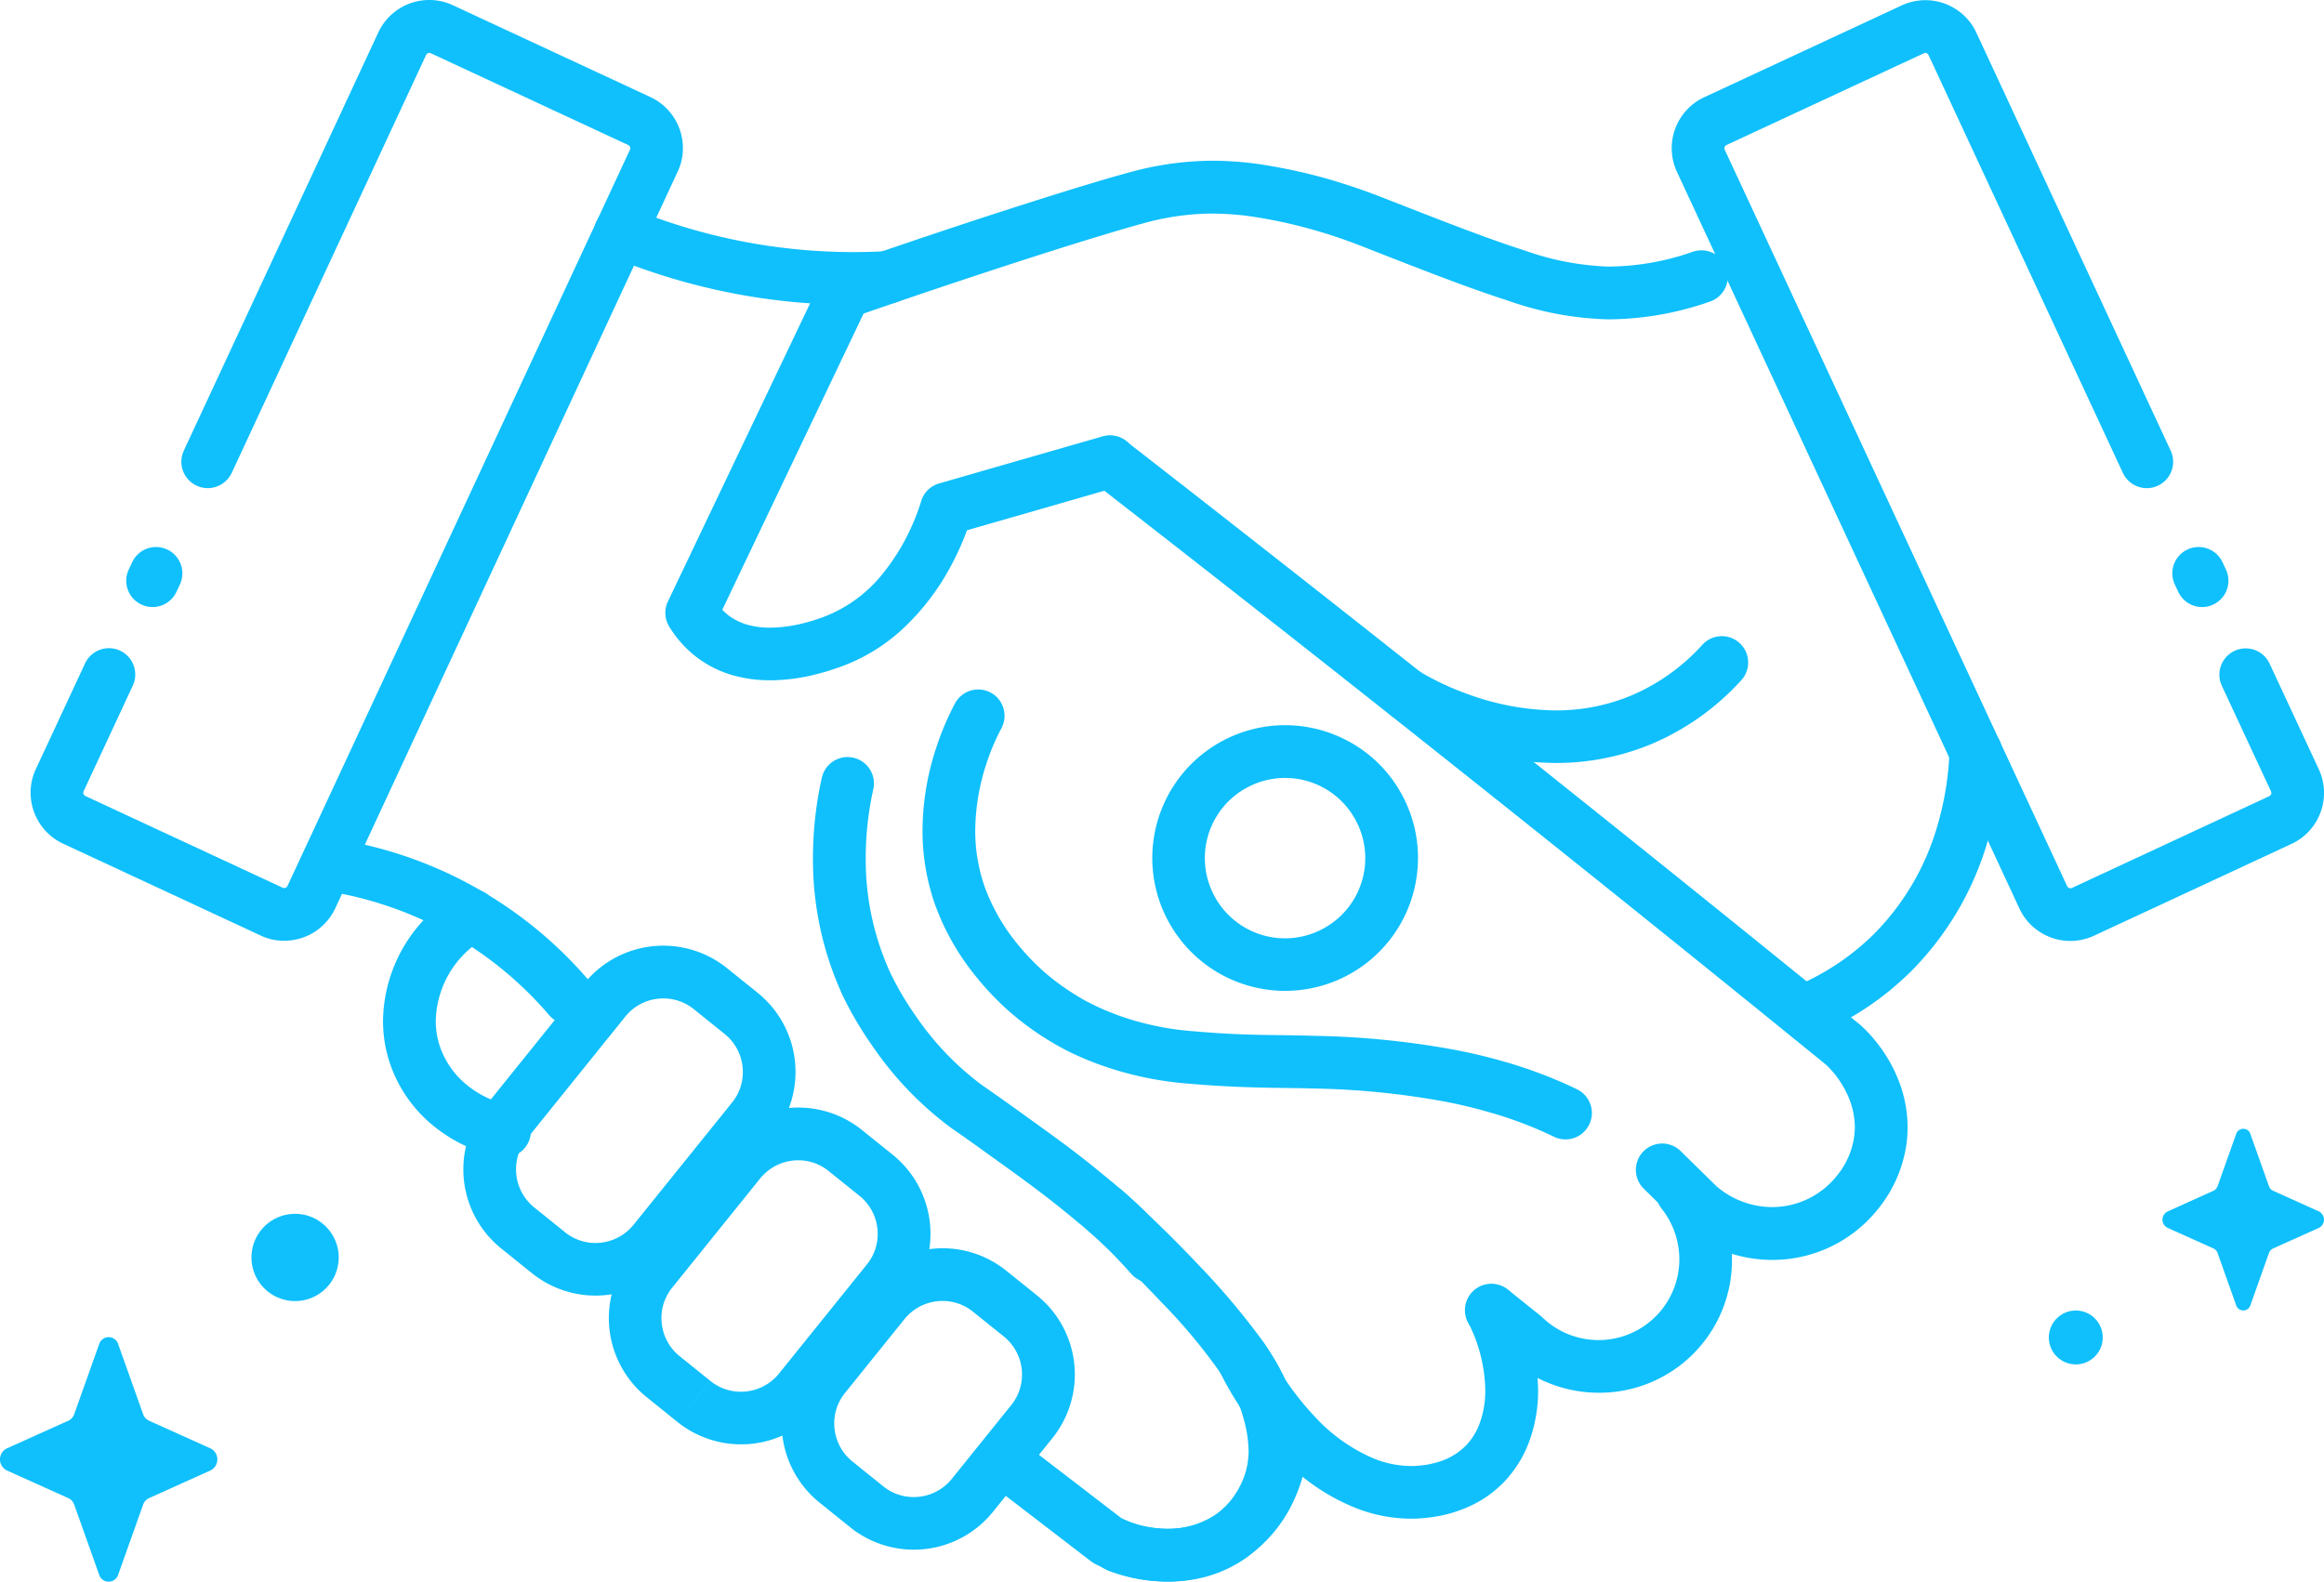 <svg xmlns="http://www.w3.org/2000/svg" width="184.078" height="125.296" viewBox="0 0 184.078 125.296">
  <g id="Fairtrade_Icon_Black_Partners" transform="translate(-12.65 -54.9)">
    <g id="Group_187" data-name="Group 187" transform="translate(12.65 144.316)">
      <g id="Group_185" data-name="Group 185" transform="translate(162.285)">
        <path id="Path_701" data-name="Path 701" d="M250.44,186.673l3.644,1.638a.637.637,0,0,1,.339.382l1.457,4.1a.592.592,0,0,0,1.14,0l1.457-4.1a.662.662,0,0,1,.339-.382l3.644-1.638a.729.729,0,0,0,0-1.284l-3.644-1.645a.637.637,0,0,1-.339-.382l-1.457-4.1a.592.592,0,0,0-1.14,0l-1.457,4.1a.662.662,0,0,1-.339.382l-3.644,1.645A.724.724,0,0,0,250.44,186.673Z" transform="translate(-241.051 -178.83)" fill="#0fc0fc"/>
        <path id="Path_702" data-name="Path 702" d="M240.523,202.895a2.134,2.134,0,1,0-2.785-1.162A2.135,2.135,0,0,0,240.523,202.895Z" transform="translate(-237.578 -184.388)" fill="#0fc0fc"/>
      </g>
      <g id="Group_186" data-name="Group 186" transform="translate(0 6.74)">
        <path id="Path_703" data-name="Path 703" d="M29.346,210.534l-4.9-2.208a.893.893,0,0,1-.462-.519l-1.962-5.512a.793.793,0,0,0-1.53,0l-1.962,5.512a.893.893,0,0,1-.462.519l-4.9,2.208a.975.975,0,0,0,0,1.724l4.9,2.208a.893.893,0,0,1,.462.519l1.962,5.512a.793.793,0,0,0,1.53,0l1.962-5.512a.893.893,0,0,1,.462-.519l4.9-2.208A.975.975,0,0,0,29.346,210.534Z" transform="translate(-12.65 -191.942)" fill="#0fc0fc"/>
        <path id="Path_704" data-name="Path 704" d="M42.4,188.43a3.455,3.455,0,1,0,4.509,1.883A3.454,3.454,0,0,0,42.4,188.43Z" transform="translate(-20.34 -188.171)" fill="#0fc0fc"/>
      </g>
    </g>
    <g id="Group_188" data-name="Group 188" transform="translate(15.074 54.9)">
      <path id="Path_705" data-name="Path 705" d="M31.941,92.36l15.4-33.117.1-.115.144-.043.115.029h0l15.657,7.28.115.1.043.144-.029.115L36.349,125.1l-.1.115-.144.043-.115-.029h0l-15.657-7.28-.115-.1-.043-.144.029-.115,3.9-8.377a2.085,2.085,0,1,0-3.781-1.76l-3.9,8.377h0a4.29,4.29,0,0,0-.411,1.869,4.457,4.457,0,0,0,2.569,4.033h0l15.657,7.28h0a4.29,4.29,0,0,0,1.869.411,4.457,4.457,0,0,0,4.033-2.569L67.265,68.493a4.29,4.29,0,0,0,.411-1.869,4.457,4.457,0,0,0-2.569-4.033l-15.657-7.28h0a4.395,4.395,0,0,0-1.869-.411,4.448,4.448,0,0,0-4.033,2.576l-15.4,33.117a2.09,2.09,0,0,0,3.788,1.768Z" transform="translate(-16.01 -54.9)" fill="#0fc0fc"/>
      <path id="Path_706" data-name="Path 706" d="M30.486,118.51l.274-.584a2.085,2.085,0,1,0-3.781-1.76l-.274.584a2.085,2.085,0,0,0,3.781,1.76" transform="translate(-18.934 -71.627)" fill="#0fc0fc"/>
      <path id="Path_707" data-name="Path 707" d="M235.694,90.605,220.3,57.489a4.407,4.407,0,0,0-1.674-1.89,4.446,4.446,0,0,0-4.228-.267l-15.657,7.28a4.407,4.407,0,0,0-1.89,1.674,4.446,4.446,0,0,0-.267,4.228l27.128,58.362a4.407,4.407,0,0,0,1.674,1.89,4.446,4.446,0,0,0,4.228.267l15.657-7.28a4.407,4.407,0,0,0,1.89-1.674,4.446,4.446,0,0,0,.267-4.228l-3.9-8.377a2.085,2.085,0,1,0-3.781,1.76l3.9,8.377.029.115-.043.144-.115.1-15.657,7.28-.115.029-.144-.043-.1-.115L200.369,66.76l-.029-.115.043-.144.115-.1,15.657-7.28.108-.029.144.043.1.115,15.4,33.117a2.088,2.088,0,0,0,3.788-1.76Z" transform="translate(-66.184 -54.906)" fill="#0fc0fc"/>
      <path id="Path_708" data-name="Path 708" d="M255.379,116.748l-.274-.584a2.085,2.085,0,1,0-3.781,1.76l.274.584a2.085,2.085,0,1,0,3.781-1.76" transform="translate(-81.489 -71.626)" fill="#0fc0fc"/>
      <path id="Path_709" data-name="Path 709" d="M79.171,81.509a50.543,50.543,0,0,0,10.7,3.1,50.106,50.106,0,0,0,8.55.729c1,0,1.934-.029,2.8-.079a2.088,2.088,0,0,0-.231-4.17c-.794.043-1.652.072-2.569.072a46.505,46.505,0,0,1-7.843-.671,46.142,46.142,0,0,1-9.812-2.835,2.088,2.088,0,0,0-1.595,3.86Z" transform="translate(-33.24 -61.191)" fill="#0fc0fc"/>
      <path id="Path_710" data-name="Path 710" d="M167.128,79.743a20.417,20.417,0,0,1-6.768,1.19h-.022a21.885,21.885,0,0,1-6.566-1.27c-2.771-.88-6.263-2.237-10.924-4.062-.671-.267-1.912-.75-3.535-1.263a41.918,41.918,0,0,0-5.931-1.414,25.977,25.977,0,0,0-4.293-.375c-.317,0-.649.007-.988.022a24.894,24.894,0,0,0-5.6.887c-1.825.491-4.834,1.4-8.8,2.67s-8.889,2.915-14.488,4.856a2.069,2.069,0,0,0-1.2,1.075q-6.061,12.706-12.114,25.4a2.1,2.1,0,0,0,.1,1.991,8.839,8.839,0,0,0,2.258,2.489,8.709,8.709,0,0,0,2.893,1.4,10.85,10.85,0,0,0,2.85.368,14.889,14.889,0,0,0,3.521-.447,20.439,20.439,0,0,0,2.063-.628h0a14.512,14.512,0,0,0,4.8-2.893,19.148,19.148,0,0,0,4.127-5.469,21.005,21.005,0,0,0,1.443-3.55l-2-.6.577,2.006q6.483-1.861,12.958-3.73a2.087,2.087,0,0,0-1.154-4.012q-6.483,1.861-12.958,3.73a2.065,2.065,0,0,0-1.421,1.407,16.347,16.347,0,0,1-.57,1.573,17.046,17.046,0,0,1-2.475,4.17,10.971,10.971,0,0,1-4.733,3.442h0a14.778,14.778,0,0,1-1.638.5,11.039,11.039,0,0,1-2.54.332,6.618,6.618,0,0,1-1.746-.216,4.548,4.548,0,0,1-1.508-.721,4.845,4.845,0,0,1-1.19-1.32l-1.782,1.089,1.883.9q6.061-12.706,12.114-25.4l-1.883-.9.685,1.97c5.57-1.934,10.462-3.557,14.394-4.82s6.912-2.157,8.607-2.619a20.8,20.8,0,0,1,4.69-.75c.281-.014.548-.014.815-.014a22.483,22.483,0,0,1,3.622.317,38.9,38.9,0,0,1,5.354,1.277c1.479.462,2.59.9,3.261,1.169,4.661,1.825,8.2,3.2,11.176,4.149a25.685,25.685,0,0,0,7.828,1.465h.022a24.633,24.633,0,0,0,8.153-1.429,2.086,2.086,0,0,0-1.371-3.939Z" transform="translate(-35.418 -59.816)" fill="#0fc0fc"/>
      <path id="Path_711" data-name="Path 711" d="M189.714,125.429a16.025,16.025,0,0,1-5.584,4,15.392,15.392,0,0,1-6.061,1.2,20.741,20.741,0,0,1-7.042-1.328,21.465,21.465,0,0,1-3.622-1.7,2.086,2.086,0,0,0-2.121,3.593,26.924,26.924,0,0,0,4.307,2.02,24.9,24.9,0,0,0,8.478,1.58,19.673,19.673,0,0,0,7.684-1.53,20.316,20.316,0,0,0,7.042-5.022,2.086,2.086,0,1,0-3.081-2.814Z" transform="translate(-57.297 -74.354)" fill="#0fc0fc"/>
      <path id="Path_712" data-name="Path 712" d="M221.629,136.59a24.016,24.016,0,0,1-1,6.046,20,20,0,0,1-4.964,8.42,19.54,19.54,0,0,1-5.859,4,2.086,2.086,0,0,0,1.7,3.81,23.769,23.769,0,0,0,7.1-4.856,24.173,24.173,0,0,0,6.01-10.166,27.935,27.935,0,0,0,1.183-7.114,2.086,2.086,0,1,0-4.17-.137Z" transform="translate(-69.637 -77.088)" fill="#0fc0fc"/>
      <path id="Path_713" data-name="Path 713" d="M132.419,106.446q13.842,10.758,27.814,21.861,15.314,12.165,30.209,24.279l1.32-1.616-1.364,1.58a7.088,7.088,0,0,1,1.2,1.45,7.186,7.186,0,0,1,.765,1.566,5.948,5.948,0,0,1,.332,1.941,5.261,5.261,0,0,1-.058.808,6.272,6.272,0,0,1-1.385,3.074,6.55,6.55,0,0,1-5.1,2.453,6.792,6.792,0,0,1-4.488-1.717l-1.385,1.558,1.465-1.486c-.952-.938-1.912-1.876-2.864-2.814a2.087,2.087,0,0,0-2.922,2.98c.952.938,1.912,1.876,2.864,2.814l.072.072a10.927,10.927,0,0,0,7.266,2.778,10.688,10.688,0,0,0,8.341-3.99,10.488,10.488,0,0,0,2.28-5.144,9.95,9.95,0,0,0,.094-1.371,10.133,10.133,0,0,0-.556-3.29,11.6,11.6,0,0,0-1.861-3.391,10.713,10.713,0,0,0-1.335-1.436l-.043-.036q-14.913-12.121-30.245-24.307-13.994-11.115-27.85-21.89a2.089,2.089,0,0,0-2.929.368,2.058,2.058,0,0,0,.361,2.908Z" transform="translate(-48.205 -68.221)" fill="#0fc0fc"/>
      <path id="Path_714" data-name="Path 714" d="M189.055,186.3a6.484,6.484,0,0,1,1.4,4.019,6.4,6.4,0,0,1-10.83,4.61l-.13-.115-2.626-2.107a2.089,2.089,0,1,0-2.612,3.261l2.626,2.107,1.306-1.631-1.436,1.515a10.64,10.64,0,0,0,7.338,2.922,10.5,10.5,0,0,0,10.534-10.563,10.651,10.651,0,0,0-2.3-6.616,2.087,2.087,0,0,0-3.268,2.6Z" transform="translate(-59.863 -90.553)" fill="#0fc0fc"/>
      <path id="Path_715" data-name="Path 715" d="M166.1,198.876a12.2,12.2,0,0,1,1.378,5.39,7.525,7.525,0,0,1-.411,2.554,5.068,5.068,0,0,1-1.118,1.847,5.14,5.14,0,0,1-2.208,1.306,6.851,6.851,0,0,1-1.017.231c-.3.043-.512.058-.678.072s-.317.014-.476.014a7.937,7.937,0,0,1-2.951-.606,13.512,13.512,0,0,1-4.545-3.2,22.916,22.916,0,0,1-3.954-5.657,2.088,2.088,0,0,0-3.723,1.89,25.487,25.487,0,0,0,6.558,8.384,16.417,16.417,0,0,0,4.113,2.453,12.009,12.009,0,0,0,4.509.909c.26,0,.512-.007.772-.029.173-.014.541-.036,1-.108a10.555,10.555,0,0,0,2.583-.714,8.989,8.989,0,0,0,3.023-2.049,9.3,9.3,0,0,0,2.049-3.341,11.674,11.674,0,0,0,.657-3.961,16.306,16.306,0,0,0-1.818-7.251,2.088,2.088,0,0,0-3.737,1.861Z" transform="translate(-52.257 -94.158)" fill="#0fc0fc"/>
      <path id="Path_716" data-name="Path 716" d="M142.386,214.033c-.029.144-.079.4-.18.75a7.872,7.872,0,0,1-.851,1.9,6.724,6.724,0,0,1-1.847,1.962,6.934,6.934,0,0,1-4,1.212,8.138,8.138,0,0,1-3.766-.945l-.967,1.847,1.27-1.652-6.724-5.166a2.089,2.089,0,1,0-2.547,3.312l6.724,5.166a2.7,2.7,0,0,0,.3.195,12.361,12.361,0,0,0,5.7,1.414,11.16,11.16,0,0,0,6.378-1.962,11.033,11.033,0,0,0,3.6-4.25,12.6,12.6,0,0,0,.721-1.847,10.867,10.867,0,0,0,.289-1.169,2.089,2.089,0,0,0-4.105-.772Z" transform="translate(-45.517 -98.745)" fill="#0fc0fc"/>
      <path id="Path_717" data-name="Path 717" d="M47.394,151.066a29.362,29.362,0,0,1,11.645,4.365,29.065,29.065,0,0,1,6.284,5.505,2.088,2.088,0,0,0,3.175-2.713,33.147,33.147,0,0,0-20.491-11.291,2.09,2.09,0,0,0-.613,4.134Z" transform="translate(-24.255 -80.525)" fill="#0fc0fc"/>
      <path id="Path_718" data-name="Path 718" d="M105.192,212.426,106.5,210.8l-2.431-1.955a3.862,3.862,0,0,1-1.443-3.016,3.806,3.806,0,0,1,.859-2.424l4.7-5.837a3.872,3.872,0,0,1,3.016-1.443,3.806,3.806,0,0,1,2.424.859l2.431,1.955a3.862,3.862,0,0,1,1.443,3.016,3.806,3.806,0,0,1-.859,2.424l-4.7,5.837a3.862,3.862,0,0,1-3.016,1.443,3.806,3.806,0,0,1-2.424-.859l-1.313,1.623-1.306,1.623a8.047,8.047,0,0,0,11.313-1.212L119.9,207a8.047,8.047,0,0,0-1.212-11.313l-2.431-1.955a8.047,8.047,0,0,0-11.313,1.212l-4.7,5.837a8.047,8.047,0,0,0,1.212,11.313l2.431,1.955Z" transform="translate(-38.972 -93.068)" fill="#0fc0fc"/>
      <path id="Path_719" data-name="Path 719" d="M86.222,199.776l1.306-1.623L85.1,196.2a3.862,3.862,0,0,1-1.443-3.016,3.806,3.806,0,0,1,.859-2.424l6.955-8.636a3.873,3.873,0,0,1,3.016-1.443,3.806,3.806,0,0,1,2.424.859l2.431,1.955a3.862,3.862,0,0,1,1.443,3.016,3.806,3.806,0,0,1-.859,2.424l-6.955,8.636a3.873,3.873,0,0,1-3.016,1.443,3.806,3.806,0,0,1-2.424-.859l-1.306,1.623L84.916,201.4a8.047,8.047,0,0,0,11.313-1.212l6.955-8.636a8.047,8.047,0,0,0-1.212-11.313l-2.431-1.955a8.047,8.047,0,0,0-11.313,1.212l-6.955,8.636a8.047,8.047,0,0,0,1.212,11.313l2.431,1.955Z" transform="translate(-33.689 -88.766)" fill="#0fc0fc"/>
      <path id="Path_720" data-name="Path 720" d="M70.252,183.045l1.313-1.623-2.431-1.955a3.873,3.873,0,0,1-1.443-3.016,3.806,3.806,0,0,1,.859-2.424l7.792-9.675a3.862,3.862,0,0,1,3.016-1.443,3.806,3.806,0,0,1,2.424.859l2.431,1.955a3.862,3.862,0,0,1,1.443,3.016,3.806,3.806,0,0,1-.859,2.424L77,180.837a3.862,3.862,0,0,1-3.016,1.443,3.806,3.806,0,0,1-2.424-.859l-1.313,1.623-1.306,1.623a8.047,8.047,0,0,0,11.313-1.212l7.792-9.675a8.047,8.047,0,0,0-1.212-11.313l-2.431-1.955a8.047,8.047,0,0,0-11.313,1.212L65.3,171.4a8.047,8.047,0,0,0,1.212,11.313l2.431,1.955h0Z" transform="translate(-29.241 -83.817)" fill="#0fc0fc"/>
      <path id="Path_721" data-name="Path 721" d="M64.743,169.647a7.808,7.808,0,0,1-3.514-1.7,6.7,6.7,0,0,1-2.042-3.009,6.36,6.36,0,0,1-.31-1.977,7.756,7.756,0,0,1,3.874-6.544,2.089,2.089,0,1,0-2.143-3.586,11.915,11.915,0,0,0-5.909,10.13,10.545,10.545,0,0,0,.512,3.261,10.877,10.877,0,0,0,3.3,4.906,12,12,0,0,0,5.39,2.612,2.091,2.091,0,0,0,.837-4.1Z" transform="translate(-26.785 -82.093)" fill="#0fc0fc"/>
      <path id="Path_722" data-name="Path 722" d="M133.389,215.522a13.7,13.7,0,0,0,4.755.866,11.405,11.405,0,0,0,3.081-.411,9.971,9.971,0,0,0,3.24-1.58,10.731,10.731,0,0,0,3.687-5.087,10.312,10.312,0,0,0,.534-3.283,14.065,14.065,0,0,0-.577-3.752,12.711,12.711,0,0,0-.563-1.631,19.3,19.3,0,0,0-2.164-3.651,58.137,58.137,0,0,0-4.784-5.642c-1.45-1.537-3.492-3.607-6.089-5.938a2.085,2.085,0,0,0-2.785,3.1c2.5,2.237,4.452,4.221,5.837,5.693a44.528,44.528,0,0,1,5.245,6.407,12.615,12.615,0,0,1,.909,1.674,7.291,7.291,0,0,1,.368,1.068,9.977,9.977,0,0,1,.433,2.662,6.065,6.065,0,0,1-.317,1.948,6.491,6.491,0,0,1-.584,1.248,6.263,6.263,0,0,1-1.631,1.818,5.689,5.689,0,0,1-1.883.916,7.3,7.3,0,0,1-1.948.253,9.54,9.54,0,0,1-3.211-.57,2.093,2.093,0,0,0-1.551,3.889Z" transform="translate(-48.042 -91.099)" fill="#0fc0fc"/>
      <path id="Path_723" data-name="Path 723" d="M130.226,176.176c-.418-.483-.83-.916-1.2-1.32-.786-.837-1.522-1.537-2.273-2.2s-1.53-1.291-2.431-2.027-1.753-1.392-2.727-2.114-2.085-1.515-3.514-2.547c-1.84-1.32-2.453-1.732-2.908-2.056a22.865,22.865,0,0,1-5.144-5.411,24.121,24.121,0,0,1-1.962-3.312A21.486,21.486,0,0,1,106.078,146a25.13,25.13,0,0,1,.606-5.469,2.089,2.089,0,0,0-4.076-.916A29.083,29.083,0,0,0,101.9,146a25.658,25.658,0,0,0,2.388,10.974,28.689,28.689,0,0,0,2.316,3.918,27,27,0,0,0,6.118,6.407c.57.411,1.111.765,2.929,2.078,1.429,1.025,2.525,1.811,3.463,2.511s1.732,1.306,2.576,1.991c.9.736,1.638,1.342,2.316,1.934s1.291,1.183,1.991,1.926c.375.4.743.786,1.1,1.2a2.089,2.089,0,0,0,2.944.2,2.134,2.134,0,0,0,.18-2.965Z" transform="translate(-39.93 -78.038)" fill="#0fc0fc"/>
      <path id="Path_724" data-name="Path 724" d="M157.151,141.151l1.854-.967A10.4,10.4,0,0,0,155.052,136a10.569,10.569,0,0,0-5.39-1.479,10.529,10.529,0,0,0-9.033,5.144,10.569,10.569,0,0,0-1.479,5.39,10.529,10.529,0,0,0,5.144,9.033,10.569,10.569,0,0,0,5.39,1.479,10.529,10.529,0,0,0,9.033-5.144,10.569,10.569,0,0,0,1.479-5.39,10.442,10.442,0,0,0-1.19-4.848l-1.854.967-1.854.967a6.315,6.315,0,0,1,.721,2.922,6.342,6.342,0,0,1-3.42,5.642,6.315,6.315,0,0,1-2.922.722,6.342,6.342,0,0,1-5.642-3.42,6.315,6.315,0,0,1-.722-2.922,6.342,6.342,0,0,1,3.42-5.642,6.315,6.315,0,0,1,2.922-.722,6.342,6.342,0,0,1,5.642,3.42Z" transform="translate(-50.304 -77.074)" fill="#0fc0fc"/>
      <path id="Path_725" data-name="Path 725" d="M165.784,162.281a35.635,35.635,0,0,0-5.967-2.251c-1.746-.5-3.124-.765-3.636-.866h0a67.369,67.369,0,0,0-11.169-1.126c-1.537-.05-2.9-.05-4.394-.079s-3.11-.1-5.18-.281h0a22.947,22.947,0,0,1-5.13-.967,20.872,20.872,0,0,1-2.2-.83c-.57-.253-.952-.455-1.133-.548s-.642-.346-1.255-.743a18.766,18.766,0,0,1-2.092-1.558,18.391,18.391,0,0,1-2.294-2.41,15.41,15.41,0,0,1-2.453-4.307,13.314,13.314,0,0,1-.779-4.553,17.241,17.241,0,0,1,.887-5.289,17.576,17.576,0,0,1,1.19-2.807,2.085,2.085,0,0,0-3.68-1.962,22.307,22.307,0,0,0-1.472,3.463,21.121,21.121,0,0,0-1.1,6.6,17.572,17.572,0,0,0,1.025,5.967,19.571,19.571,0,0,0,3.11,5.483,22.962,22.962,0,0,0,2.821,2.965,23.233,23.233,0,0,0,2.576,1.926c.743.476,1.32.786,1.544.909s.721.382,1.407.685a25.773,25.773,0,0,0,2.641.988,26.877,26.877,0,0,0,6.017,1.14h0c2.172.188,3.9.26,5.447.3s2.908.036,4.358.079a63.4,63.4,0,0,1,10.512,1.053h0c.455.087,1.7.332,3.283.786a31.421,31.421,0,0,1,5.26,1.977,2.089,2.089,0,0,0,1.854-3.745Z" transform="translate(-43.28 -75.982)" fill="#0fc0fc"/>
    </g>
  </g>
</svg>
